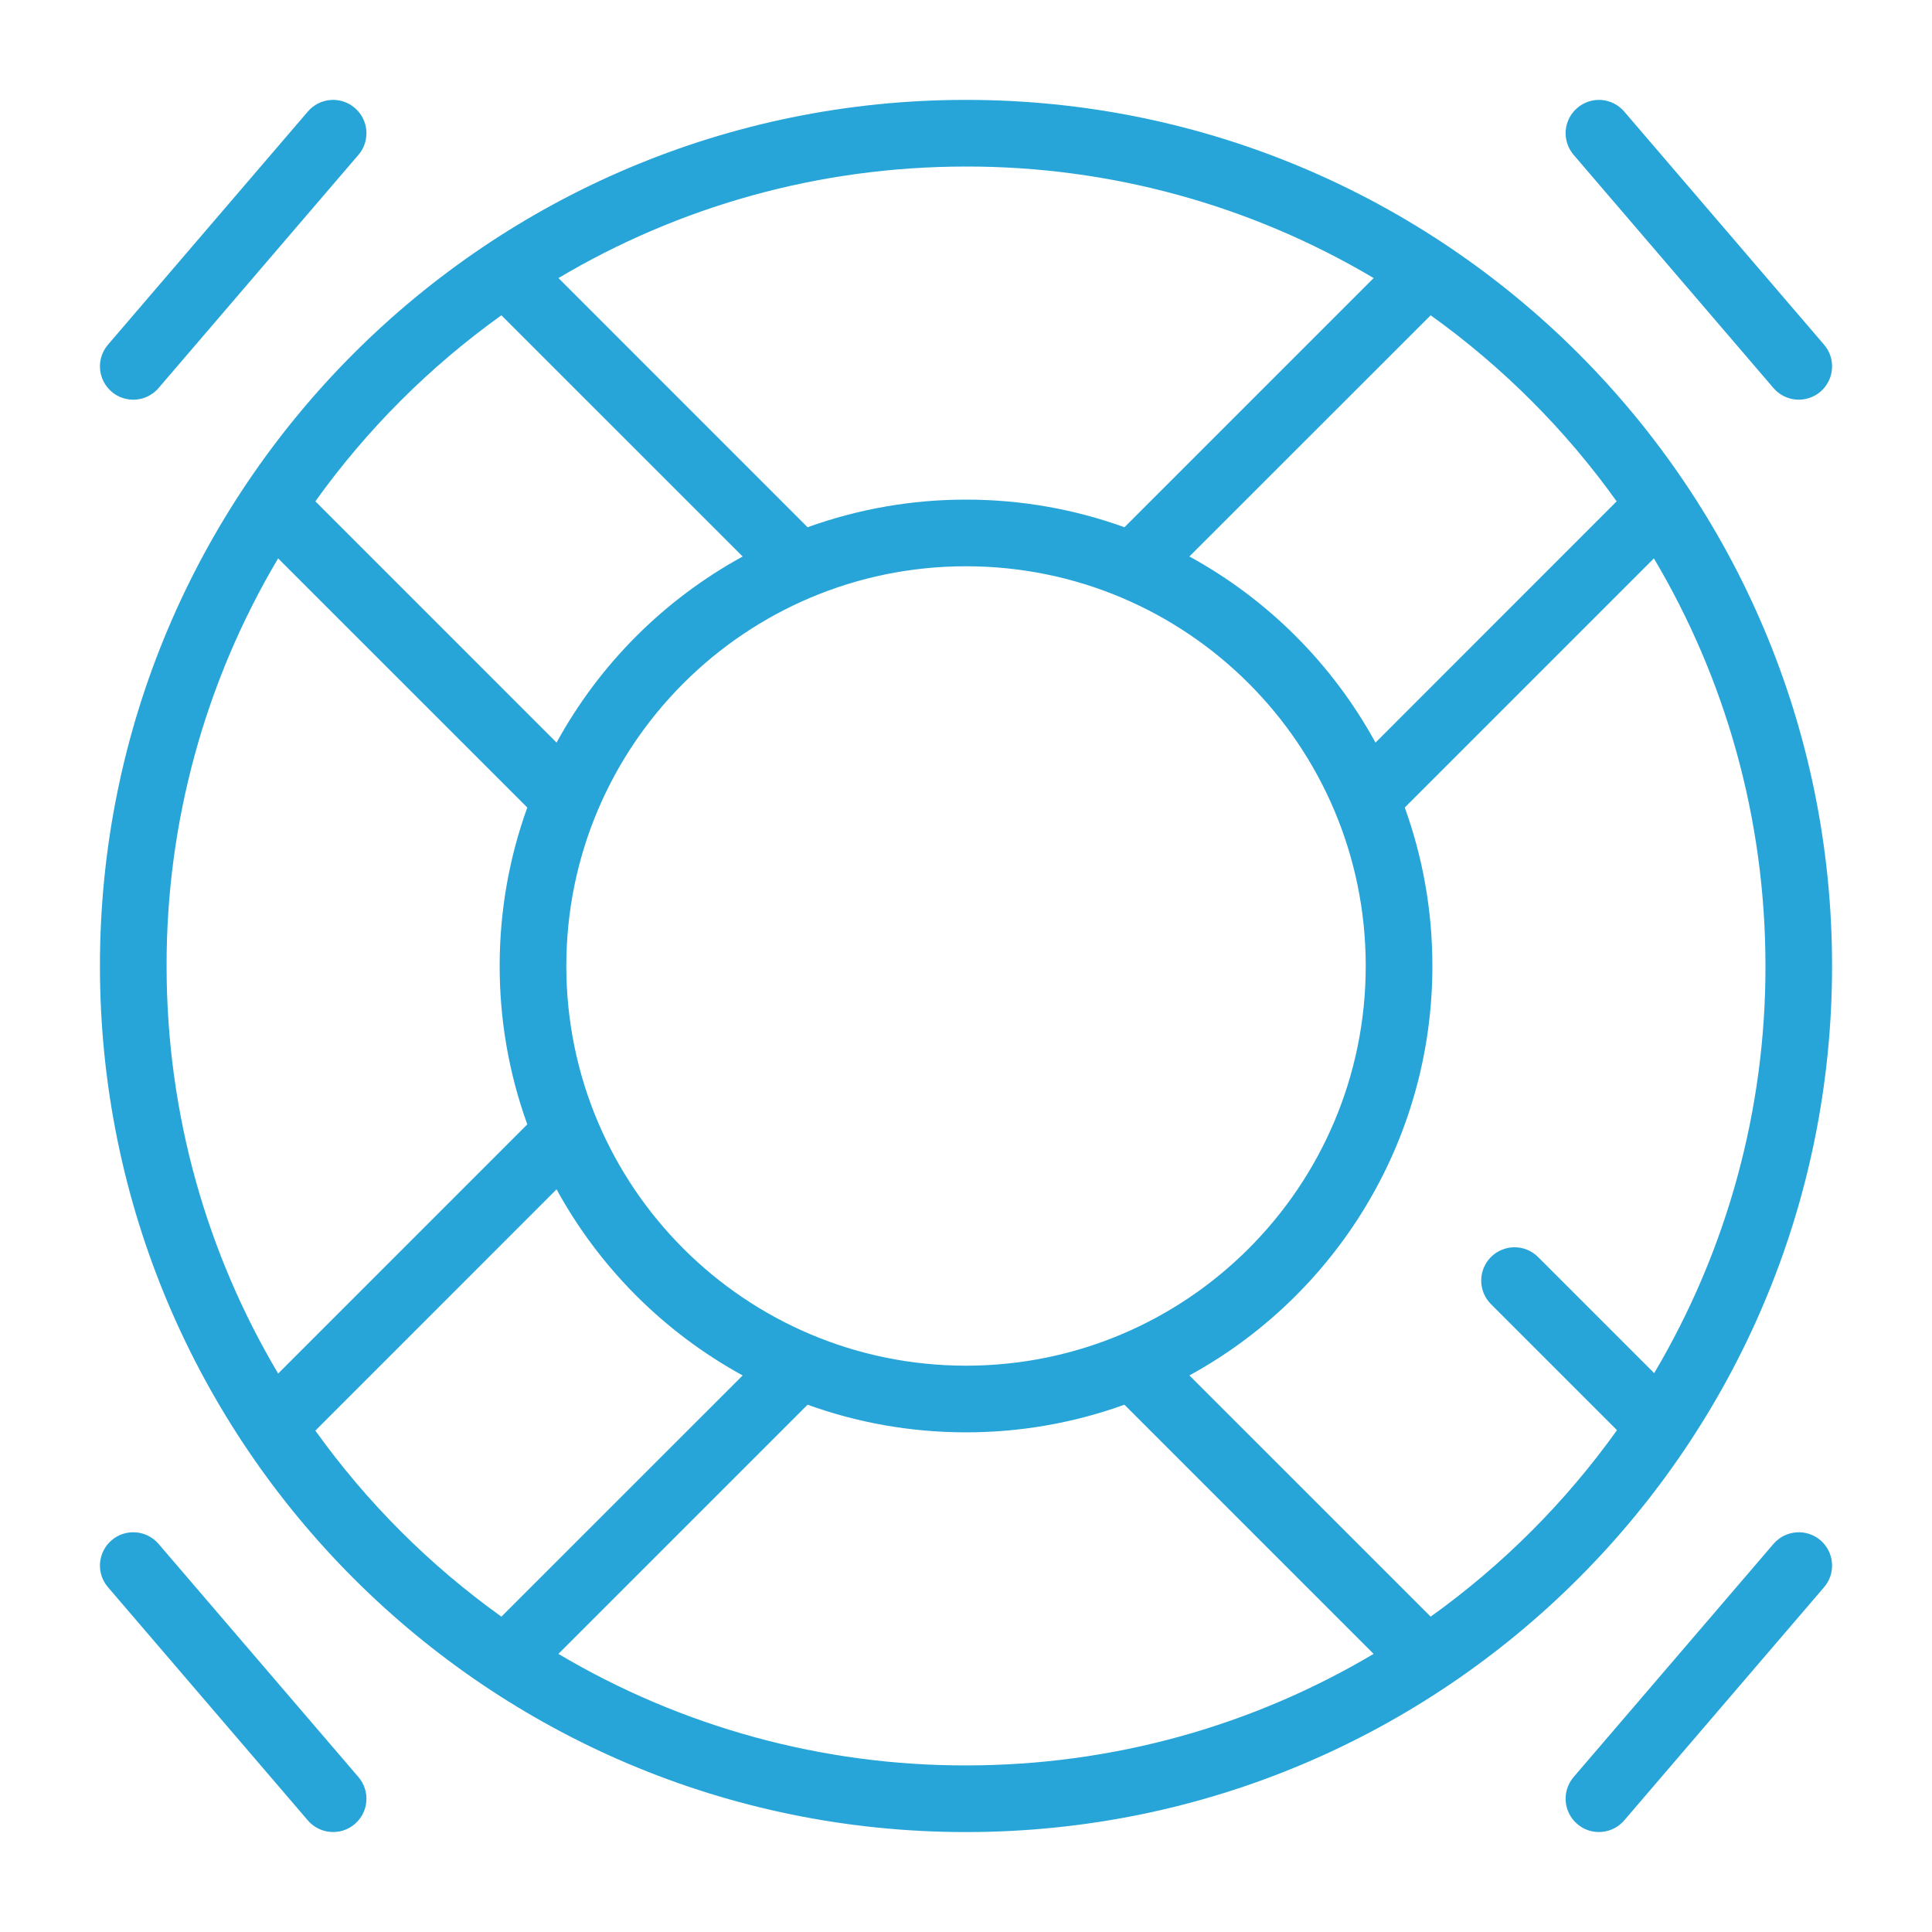 <?xml version="1.0" encoding="UTF-8"?> <svg xmlns="http://www.w3.org/2000/svg" width="40" height="40" viewBox="0 0 40 40" fill="none"> <path d="M33.478 29.61L30.869 27.001C30.805 26.937 30.754 26.861 30.719 26.777C30.685 26.693 30.667 26.604 30.667 26.513C30.667 26.422 30.685 26.333 30.719 26.249C30.754 26.165 30.805 26.089 30.869 26.025C30.933 25.961 31.009 25.91 31.093 25.876C31.177 25.841 31.266 25.823 31.357 25.823C31.447 25.823 31.537 25.841 31.621 25.876C31.704 25.911 31.78 25.962 31.845 26.026L34.248 28.429C35.761 25.878 36.557 22.965 36.552 19.999C36.552 16.917 35.709 14.032 34.242 11.561L29.084 16.719C29.454 17.742 29.656 18.848 29.656 19.999C29.656 23.656 27.622 26.838 24.625 28.477L29.62 33.471C31.109 32.405 32.413 31.1 33.478 29.61ZM6.529 10.38L11.523 15.375C12.412 13.749 13.749 12.412 15.376 11.522L10.381 6.528C8.894 7.592 7.593 8.893 6.529 10.38ZM5.758 11.561C4.242 14.114 3.444 17.03 3.449 19.999C3.449 23.082 4.291 25.967 5.759 28.438L10.917 23.279C10.537 22.227 10.344 21.118 10.345 19.999C10.345 18.848 10.547 17.743 10.917 16.719L5.758 11.561ZM11.562 5.757L16.72 10.916C17.772 10.537 18.882 10.343 20 10.344C21.152 10.344 22.257 10.546 23.281 10.916L28.44 5.757C25.886 4.241 22.97 3.443 20 3.448C16.918 3.448 14.033 4.29 11.562 5.757ZM28.439 34.242L23.28 29.083C22.229 29.462 21.119 29.656 20 29.655C18.849 29.655 17.744 29.453 16.72 29.083L11.561 34.242C14.115 35.758 17.031 36.556 20 36.551C23.083 36.551 25.968 35.709 28.439 34.242ZM6.529 29.619C7.593 31.105 8.894 32.407 10.381 33.471L15.376 28.477C13.75 27.587 12.413 26.25 11.523 24.624L6.529 29.619ZM33.471 10.38C32.408 8.893 31.106 7.592 29.62 6.528L24.625 11.521C26.251 12.411 27.588 13.748 28.478 15.375L33.471 10.38ZM20 2.068C29.904 2.068 37.931 10.096 37.931 19.999C37.931 29.903 29.904 37.931 20 37.931C10.097 37.931 2.069 29.903 2.069 19.999C2.069 10.096 10.097 2.068 20 2.068ZM20 11.724C15.43 11.724 11.725 15.429 11.725 19.999C11.725 24.57 15.43 28.275 20 28.275C24.571 28.275 28.276 24.57 28.276 19.999C28.276 15.429 24.571 11.724 20 11.724ZM36.718 31.965C36.837 31.826 37.006 31.74 37.188 31.726C37.37 31.711 37.551 31.77 37.69 31.889C37.829 32.008 37.915 32.177 37.929 32.36C37.944 32.542 37.885 32.722 37.766 32.861L33.628 37.689C33.509 37.828 33.34 37.914 33.157 37.928C32.975 37.943 32.795 37.884 32.656 37.765C32.517 37.646 32.431 37.477 32.416 37.294C32.402 37.112 32.461 36.931 32.58 36.792L36.718 31.965ZM2.235 32.861C2.116 32.722 2.057 32.542 2.071 32.36C2.086 32.177 2.172 32.008 2.311 31.889C2.45 31.77 2.63 31.711 2.813 31.726C2.995 31.74 3.164 31.826 3.283 31.965L7.421 36.792C7.48 36.861 7.525 36.941 7.553 37.027C7.581 37.113 7.592 37.204 7.585 37.294C7.578 37.385 7.553 37.473 7.512 37.553C7.471 37.634 7.414 37.706 7.345 37.765C7.276 37.824 7.197 37.868 7.111 37.897C7.024 37.925 6.934 37.935 6.843 37.928C6.753 37.921 6.665 37.897 6.584 37.855C6.504 37.815 6.432 37.758 6.373 37.689L2.235 32.861ZM36.718 8.034L32.58 3.206C32.461 3.067 32.402 2.887 32.416 2.704C32.431 2.522 32.517 2.353 32.656 2.234C32.795 2.115 32.975 2.056 33.157 2.07C33.34 2.085 33.509 2.171 33.628 2.31L37.766 7.137C37.825 7.206 37.87 7.286 37.898 7.372C37.926 7.458 37.936 7.549 37.929 7.639C37.922 7.73 37.898 7.818 37.856 7.898C37.816 7.979 37.759 8.051 37.69 8.11C37.621 8.169 37.541 8.213 37.455 8.241C37.369 8.269 37.278 8.28 37.188 8.273C37.098 8.266 37.01 8.241 36.929 8.2C36.848 8.159 36.776 8.103 36.718 8.034ZM2.235 7.137L6.373 2.31C6.432 2.241 6.504 2.184 6.584 2.143C6.665 2.102 6.753 2.077 6.843 2.07C6.934 2.063 7.024 2.074 7.111 2.102C7.197 2.13 7.276 2.175 7.345 2.234C7.414 2.293 7.471 2.365 7.512 2.445C7.553 2.526 7.578 2.614 7.585 2.704C7.592 2.795 7.581 2.886 7.553 2.972C7.525 3.058 7.48 3.138 7.421 3.206L3.283 8.034C3.164 8.173 2.995 8.259 2.813 8.273C2.63 8.287 2.45 8.229 2.311 8.11C2.172 7.991 2.086 7.822 2.071 7.639C2.057 7.457 2.116 7.276 2.235 7.137Z" fill="#27A5D9"></path> </svg> 